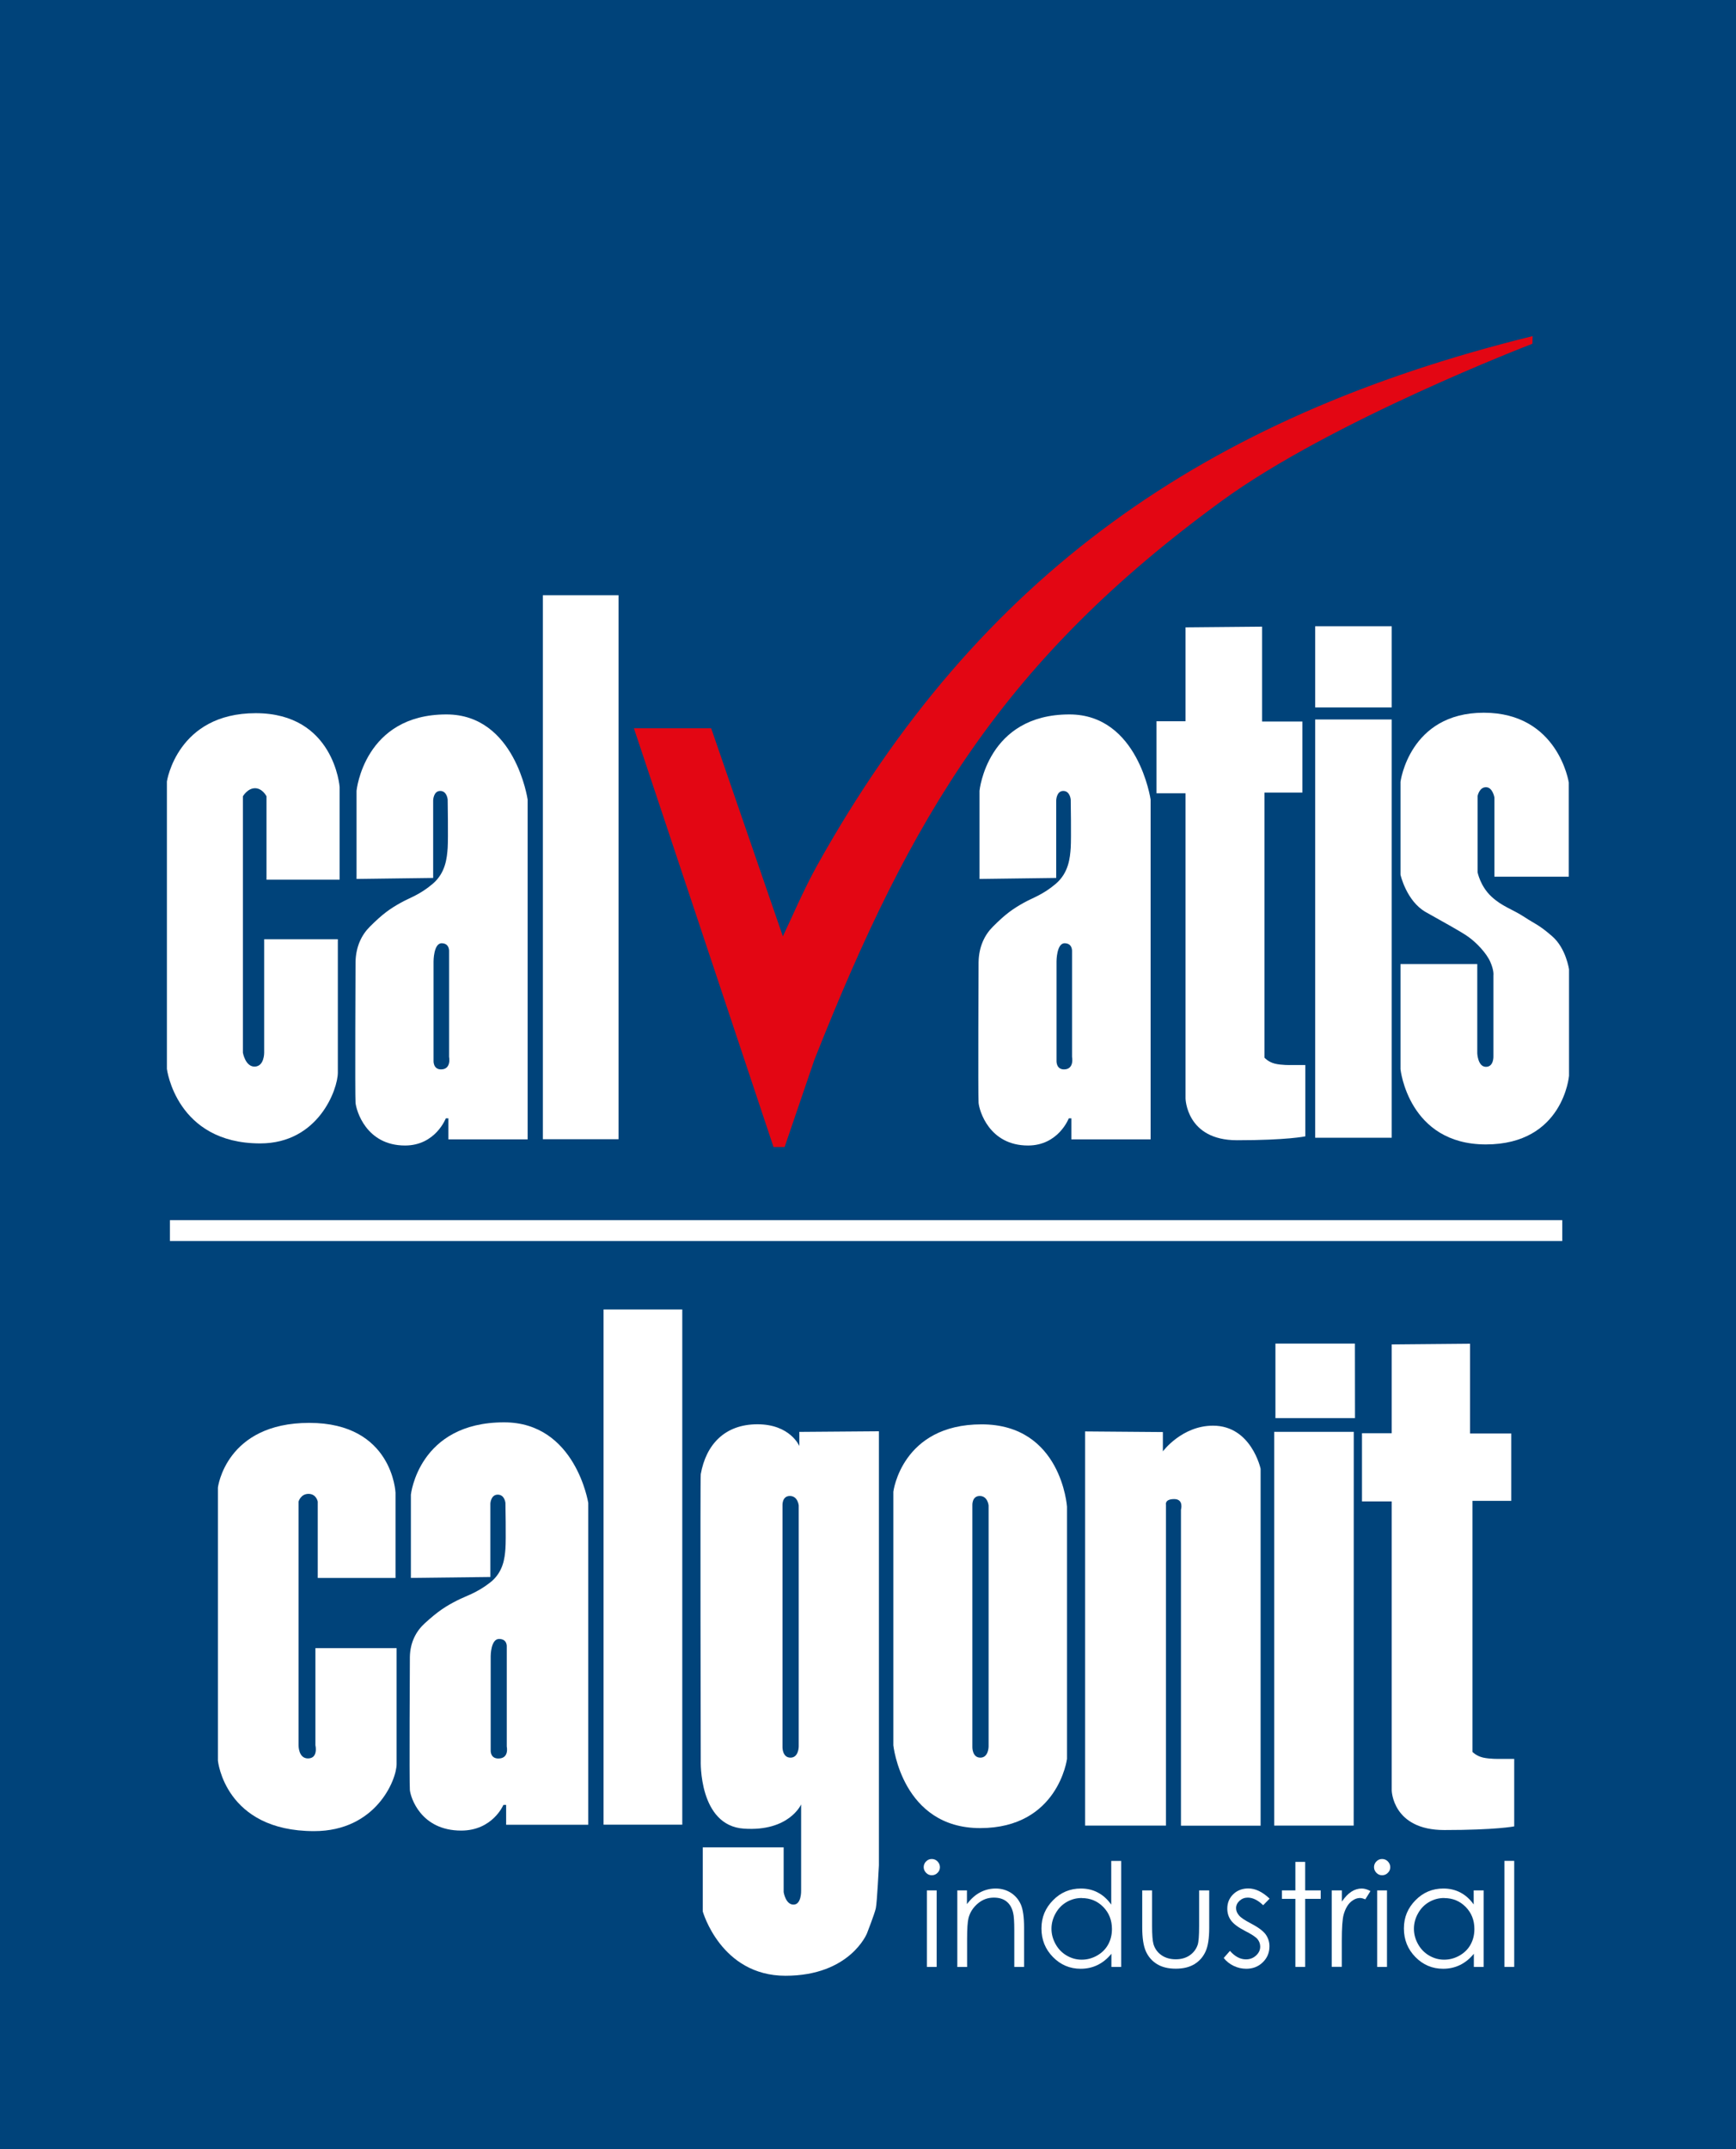 <?xml version="1.0" encoding="UTF-8"?><svg id="Layer_1" xmlns="http://www.w3.org/2000/svg" viewBox="0 0 223.63 276.7"><rect x="0" y="0" width="223.63" height="276.7" fill="#333333" stroke="none"/><defs><style>.cls-1,.cls-2{fill:#fff;}.cls-2{fill-rule:evenodd;}.cls-3{fill:#e30613;}.cls-4{fill:none;stroke:#e30613;stroke-miterlimit:3.86;stroke-width:.43px;}.cls-5{fill:#00437a;}</style></defs><polygon class="cls-5" points="0 0 223.63 0 223.63 276.7 0 276.7 0 0 0 0"/><polygon class="cls-1" points="169.42 91.08 169.42 80.63 179.28 80.63 179.28 91.08 169.42 91.08 169.42 91.08"/><path class="cls-1" d="m34.33,113.26h9.42v-11.94s-.69-9.5-10.81-9.5-11.44,8.79-11.44,8.79v37.01s1.19,9.59,12.02,9.59c7.5,0,10-6.97,10-9.12v-17.17h-9.49v14.61s.03,1.79-1.25,1.79c-1.18,0-1.49-1.79-1.49-1.79v-33.01s.6-1.04,1.56-1.04,1.48,1.04,1.48,1.04v10.73h0Z"/><path class="cls-2" d="m55.85,123.76v12.79s-.08,1.13.96,1.13c1.37,0,1.04-1.62,1.04-1.62v-13.58s.08-1.04-.96-1.04-1.04,2.33-1.04,2.33h0Zm-9.92-10.62v-11.33s.96-9.83,11.58-9.83c8.87,0,10.46,10.96,10.46,10.96v43.75h-10.21v-2.71h-.33s-1.33,3.5-5.25,3.5c-5.04,0-6.29-4.54-6.38-5.5-.08-.96,0-18.12,0-18.12.04-2,.79-3.5,1.83-4.54,1.68-1.68,2.62-2.33,4.04-3.12,1.07-.6,2.42-1,4.08-2.42,1.67-1.42,1.83-3.37,1.92-4.62.08-1.25,0-6.21,0-6.21,0,0-.08-1.12-.96-1.12s-.91,1.21-.91,1.21v9.99l-9.88.13h0Z"/><polygon class="cls-1" points="69.93 76.63 79.68 76.63 79.68 146.67 69.93 146.67 69.93 76.63 69.93 76.63"/><path class="cls-2" d="m136.1,123.76v12.79s-.08,1.13.96,1.13c1.37,0,1.04-1.62,1.04-1.62v-13.58s.08-1.04-.96-1.04-1.04,2.33-1.04,2.33h0Zm-9.92-10.62v-11.33s.96-9.83,11.58-9.83c8.87,0,10.46,10.96,10.46,10.96v43.75h-10.21v-2.71h-.33s-1.33,3.5-5.25,3.5c-5.04,0-6.29-4.54-6.37-5.5-.08-.96,0-18.12,0-18.12.04-2,.79-3.5,1.83-4.54,1.67-1.68,2.62-2.33,4.04-3.12,1.07-.6,2.42-1,4.08-2.42,1.67-1.42,1.83-3.37,1.92-4.62.08-1.25,0-6.21,0-6.21,0,0-.08-1.12-.96-1.12s-.91,1.21-.91,1.21v9.99l-9.88.13h0Z"/><path class="cls-1" d="m152.72,80.77v12.09h-3.74v9.27h3.74v39.29s.09,5.38,6.62,5.38,8.81-.5,8.81-.5v-9.18h-1.92s-1.14.03-2.01-.18c-.87-.22-1.33-.77-1.33-.77v-34.13h4.88v-9.15h-5.19v-12.21l-9.87.09h0Z"/><polygon class="cls-1" points="179.28 92.63 179.28 146.48 169.42 146.48 169.42 92.63 179.28 92.63 179.28 92.63"/><path class="cls-1" d="m192.51,112.87h9.58v-12.12s-1.36-8.99-10.95-8.99-10.73,8.9-10.73,8.9v11.96s.76,3.39,3.26,4.81c2.51,1.42,4.4,2.43,5.46,3.17,1.05.74,2.35,2.1,2.85,3.24.5,1.14.4,1.73.4,1.73v10.36s.09,1.42-.96,1.42-1.12-1.73-1.12-1.73v-11.5h-9.89v13.54s1.02,9.68,11,9.68,10.71-8.84,10.71-8.84v-13.69s-.38-2.72-2.17-4.27c-1.79-1.55-2.13-1.52-3.52-2.44-1.66-1.09-2.91-1.36-4.33-2.69-1.42-1.33-1.76-3.11-1.76-3.11v-9.81s.21-1.14,1.08-1.14,1.09,1.33,1.09,1.33v10.2h0Z"/><path class="cls-3" d="m104.77,136.21c12.41-31.33,24.45-51.46,52.51-71.91,14.15-10.31,39.91-20.19,39.91-20.19l.02-.56c-41.97,10.39-70.94,30.66-91.75,67.96-1.73,3.1-3.38,6.97-4.64,9.62l-9.36-27.15h-9.5l17.84,53.48h1.12l3.84-11.25h0Z"/><path class="cls-4" d="m104.77,136.21c12.41-31.33,24.45-51.46,52.51-71.91,14.15-10.31,39.91-20.19,39.91-20.19l.02-.56c-41.97,10.39-70.94,30.66-91.75,67.96-1.73,3.1-3.38,6.97-4.64,9.62l-9.36-27.15h-9.5l17.84,53.48h1.12l3.84-11.25h0Z"/><path class="cls-2" d="m100.8,193.82v31.12s-.03,1.35,1.03,1.35,1.06-1.43,1.06-1.43v-31.04s-.11-1.22-1.14-1.22-.95,1.22-.95,1.22h0Zm2.17-9.47v1.82s-1.17-2.8-5.4-2.8-6.63,2.64-7.3,6.43c-.08.47,0,36.88,0,36.88,0,0-.29,8.36,5.55,8.75,5.84.4,7.38-3.12,7.38-3.12v11.13s.05,1.77-.98,1.77-1.27-1.61-1.27-1.61v-5.76h-10.42v8.25s2.33,8.28,10.65,8.28,10.5-5.45,10.5-5.45c0,0,.98-2.51,1.14-3.23.16-.71.4-5.53.4-5.53v-55.89l-10.26.08h0Z"/><polygon class="cls-1" points="164.3 182.58 164.3 172.98 174.54 172.98 174.55 182.58 164.3 182.58 164.3 182.58"/><path class="cls-1" d="m40.95,203.16h10v-10.97s-.35-9-11.11-9-11.77,8.33-11.77,8.33v35.15s.88,9.08,12.39,9.08c7.97,0,10.63-6.6,10.63-8.64v-14.92h-10.46v12.5s.4,1.7-.96,1.7c-1.25,0-1.21-1.7-1.21-1.7v-31.37s.27-.99,1.28-.99,1.19.99,1.19.99v9.82h0Z"/><path class="cls-2" d="m63.21,213.22v12.11s-.09,1.07.99,1.07c1.43,0,1.08-1.54,1.08-1.54v-12.86s.09-.99-.99-.99-1.08,2.21-1.08,2.21h0Zm-10.28-10.06v-10.73s.99-9.31,12.01-9.31c9.2,0,10.84,10.38,10.84,10.38v41.43h-10.58v-2.56h-.35s-1.38,3.31-5.44,3.31c-5.23,0-6.52-4.3-6.61-5.21-.09-.91,0-17.16,0-17.16.04-1.89.82-3.31,1.9-4.3,1.74-1.59,2.72-2.21,4.19-2.96,1.11-.57,2.51-.95,4.23-2.29,1.73-1.34,1.9-3.2,1.99-4.38.09-1.18,0-5.88,0-5.88,0,0-.09-1.07-.99-1.07s-.95,1.14-.95,1.14v9.46l-10.24.12h0Z"/><polygon class="cls-1" points="77.75 168.59 87.89 168.59 87.89 234.92 77.75 234.92 77.75 168.59 77.75 168.59"/><path class="cls-1" d="m179.28,173.07v11.45h-3.83v8.78h3.83v37.21s.09,5.1,6.77,5.1,9.01-.47,9.01-.47v-8.69h-1.96s-1.17.03-2.06-.17c-.89-.21-1.36-.73-1.36-.73v-32.32h5v-8.67h-5.31v-11.56l-10.1.09h0Z"/><polygon class="cls-1" points="174.39 184.34 174.38 235.04 164.14 235.04 164.14 184.34 174.39 184.34 174.39 184.34"/><path class="cls-1" d="m139.78,235.04h10.42v-41.3s-.21-.74,1.06-.74.87,1.38.87,1.38v40.67h10.26v-45.95s-1.19-5.55-6.13-5.55c-4.02,0-6.46,3.31-6.46,3.31v-2.49l-10.02-.08v50.77h0Z"/><path class="cls-2" d="m125.26,193.82v31.12s-.03,1.35,1.03,1.35,1.06-1.43,1.06-1.43v-31.04s-.11-1.22-1.14-1.22-.95,1.22-.95,1.22h0Zm12.19.16v32.47s-1.14,8.91-11.19,8.91-11.18-10.65-11.18-10.65v-32.66s1.08-8.67,11.37-8.67,11,10.6,11,10.6h0Z"/><rect class="cls-1" x="21.89" y="157.09" width="179.36" height="2.69"/><path class="cls-2" d="m120.03,239.34c.29,0,.53.1.74.31.2.21.31.45.31.74s-.1.53-.31.73c-.2.21-.45.31-.74.31s-.52-.1-.73-.31c-.2-.21-.31-.45-.31-.73s.1-.54.31-.74c.2-.21.45-.31.73-.31h0Zm-.63,4.04h1.26v9.85h-1.26v-9.85h0Z"/><path class="cls-1" d="m123.3,243.38h1.26v1.77c.51-.68,1.07-1.18,1.69-1.51.62-.33,1.29-.5,2.02-.5s1.39.19,1.97.56c.57.37.99.88,1.27,1.51.27.63.41,1.62.41,2.96v5.06h-1.26v-4.69c0-1.13-.05-1.89-.15-2.27-.15-.65-.44-1.14-.86-1.47-.42-.33-.96-.49-1.63-.49-.77,0-1.46.25-2.06.76s-1.01,1.13-1.2,1.88c-.12.49-.18,1.38-.18,2.68v3.61h-1.26v-9.85h0Z"/><path class="cls-2" d="m144.43,239.58v13.65h-1.26v-1.69c-.53.65-1.13,1.13-1.79,1.45-.66.32-1.38.48-2.17.48-1.39,0-2.58-.5-3.57-1.51-.99-1.01-1.48-2.23-1.48-3.68s.5-2.62,1.49-3.63c.99-1.01,2.19-1.51,3.59-1.51.81,0,1.54.17,2.19.52.65.34,1.23.86,1.72,1.55v-5.62h1.26Zm-5.08,4.78c-.7,0-1.35.17-1.95.52-.6.35-1.07.83-1.42,1.46-.35.62-.53,1.29-.53,1.98s.18,1.35.53,1.98c.35.63.83,1.12,1.43,1.47.6.35,1.24.53,1.93.53s1.35-.17,1.97-.52c.62-.35,1.1-.82,1.43-1.41.33-.59.5-1.26.5-2.01,0-1.14-.37-2.08-1.12-2.85-.75-.76-1.67-1.14-2.77-1.14h0Z"/><path class="cls-1" d="m147.15,243.38h1.26v4.6c0,1.12.06,1.89.18,2.32.18.6.53,1.08,1.04,1.43.51.35,1.12.52,1.83.52s1.31-.17,1.8-.51c.49-.34.83-.79,1.02-1.34.13-.38.19-1.18.19-2.42v-4.6h1.3v4.83c0,1.36-.16,2.38-.48,3.06-.32.69-.79,1.22-1.43,1.61-.64.39-1.44.58-2.4.58s-1.76-.19-2.4-.58c-.64-.39-1.12-.93-1.44-1.63-.32-.7-.48-1.74-.48-3.14v-4.74h0Z"/><path class="cls-1" d="m163.54,244.45l-.82.84c-.68-.66-1.34-.98-1.99-.98-.41,0-.76.14-1.06.41-.29.27-.44.59-.44.95,0,.32.12.62.36.91.24.3.75.64,1.52,1.04.94.49,1.58.96,1.92,1.41.33.46.5.97.5,1.55,0,.81-.28,1.49-.85,2.05-.57.56-1.28.84-2.13.84-.57,0-1.11-.12-1.63-.37-.52-.25-.95-.59-1.28-1.02l.8-.91c.65.73,1.33,1.09,2.06,1.09.51,0,.94-.16,1.3-.49.36-.33.54-.71.54-1.15,0-.36-.12-.68-.35-.97-.24-.28-.77-.63-1.6-1.05-.89-.46-1.49-.91-1.81-1.35-.32-.44-.48-.95-.48-1.52,0-.75.26-1.36.77-1.86.51-.49,1.16-.74,1.94-.74.91,0,1.82.44,2.74,1.31h0Z"/><polygon class="cls-1" points="166.87 239.71 168.13 239.71 168.13 243.38 170.13 243.38 170.13 244.47 168.13 244.47 168.13 253.23 166.87 253.23 166.87 244.47 165.14 244.47 165.14 243.38 166.87 243.38 166.87 239.71 166.87 239.71"/><path class="cls-1" d="m171.56,243.38h1.3v1.44c.39-.57.79-.99,1.22-1.27.43-.28.88-.41,1.34-.41.35,0,.73.11,1.12.33l-.66,1.06c-.27-.11-.49-.17-.67-.17-.42,0-.83.17-1.22.52-.39.35-.69.88-.9,1.61-.16.56-.24,1.69-.24,3.4v3.33h-1.3v-9.85h0Z"/><path class="cls-2" d="m178.04,239.34c.29,0,.53.1.74.31.2.21.31.45.31.74s-.1.53-.31.73c-.2.21-.45.31-.74.31s-.52-.1-.73-.31c-.2-.21-.31-.45-.31-.73s.1-.54.31-.74c.2-.21.45-.31.73-.31h0Zm-.63,4.04h1.26v9.85h-1.26v-9.85h0Z"/><path class="cls-2" d="m191.12,243.38v9.85h-1.26v-1.69c-.53.65-1.13,1.13-1.79,1.45-.66.32-1.38.48-2.17.48-1.39,0-2.58-.5-3.57-1.51-.99-1.01-1.48-2.23-1.48-3.68s.5-2.62,1.49-3.63c.99-1.01,2.19-1.51,3.59-1.51.81,0,1.54.17,2.19.51.65.34,1.23.85,1.72,1.54v-1.81h1.26Zm-5.08.98c-.7,0-1.35.17-1.95.52-.6.35-1.07.83-1.42,1.46-.35.62-.53,1.29-.53,1.98s.18,1.35.53,1.98c.35.63.83,1.12,1.43,1.47.6.35,1.24.53,1.93.53s1.35-.17,1.97-.52c.62-.35,1.1-.82,1.43-1.41.33-.59.5-1.26.5-2.01,0-1.14-.37-2.08-1.12-2.85-.75-.76-1.67-1.14-2.77-1.14h0Z"/><polygon class="cls-1" points="193.8 239.58 195.06 239.58 195.06 253.23 193.8 253.23 193.8 239.58 193.8 239.58"/></svg>